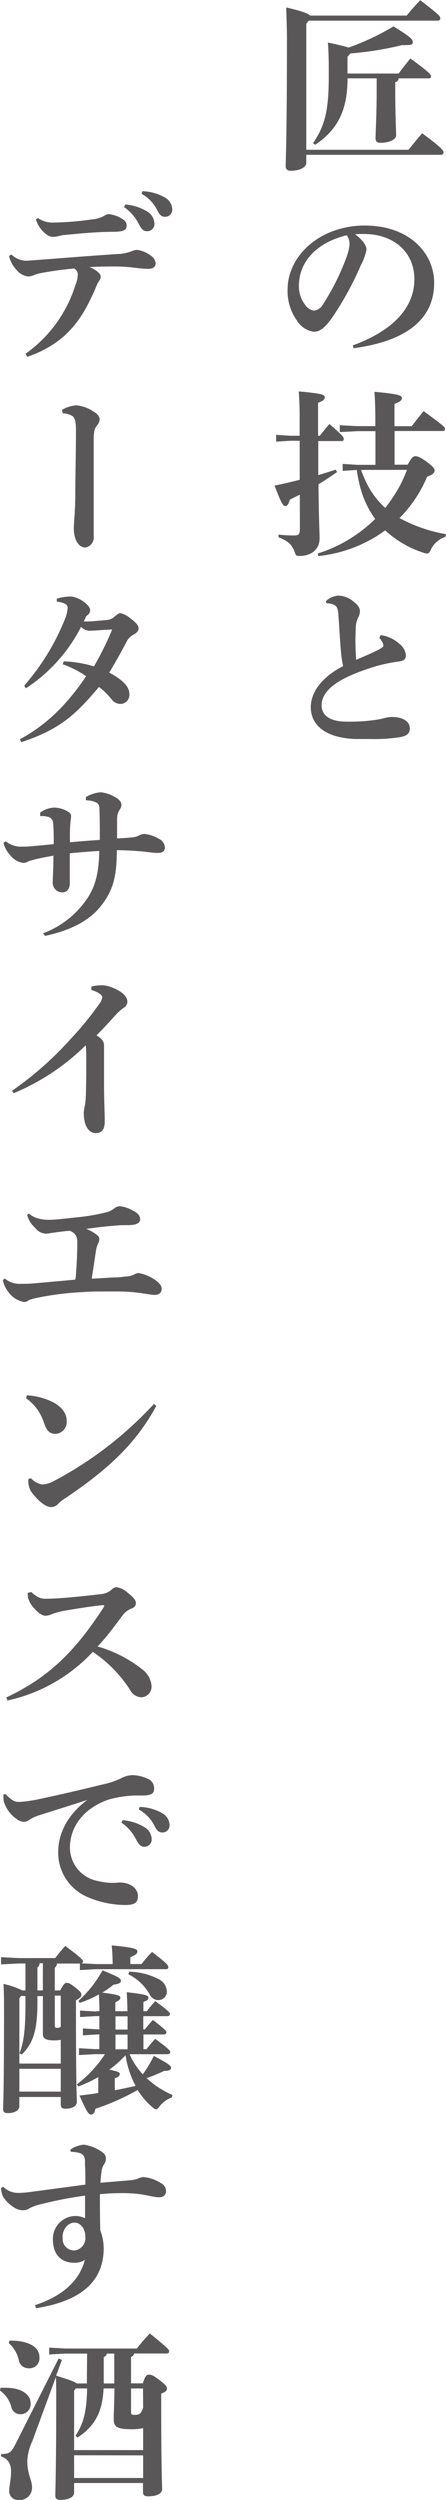 <svg xmlns="http://www.w3.org/2000/svg" viewBox="0 0 88.83 497.37"><defs><style>.cls-1{fill:#595757;}</style></defs><title>commit_title03</title><g id="レイヤー_2" data-name="レイヤー 2"><g id="レイヤー_1-2" data-name="レイヤー 1"><path class="cls-1" d="M81.35,29.8c.83-1,1.73-2.16,2.74-3.28,3.85,2.84,4.25,3.42,4.25,3.78s-.22.5-.58.5H61v1.66c0,.79-1.26,1.51-3.1,1.51-.65,0-1-.29-1-.9,0-1.37.25-5.4.25-25.59,0-2-.11-4.21-.14-6,3.2.76,4.36,1.19,4.75,1.62H81c.79-1,1.73-2.05,2.7-3.06,3.78,2.92,4,3.17,4,3.64a.46.46,0,0,1-.5.43H61.51L61,4.72V29.8Zm-19-1.33c2.52-3.64,3.13-6.95,3.13-13.39,0-2.52,0-4.64-.18-6.62,2.2.47,3.46.79,4.14,1a48.88,48.88,0,0,0,8.93-4.21C82,7.49,82.21,7.85,82.21,8.39s-.4.58-1.37.58a5.83,5.83,0,0,1-.76,0,63.62,63.62,0,0,1-10.26,1.66l-.61.65v3.35H79.4c.68-.94,1.51-2,2.34-3,3.67,2.7,4.1,3.17,4.1,3.53s-.18.43-.54.43H79.4a.81.81,0,0,1-.68.76v1.87c0,4.36.18,7.92.18,8.71s-1.3,1.48-3.1,1.48c-.68,0-1-.29-1-.83,0-1.33.22-4.64.22-9.47V15.59H69.22c0,6.3-1.94,10.19-6.44,13.21Z"/><path class="cls-1" d="M70.26,68.72c8.93-3.28,12.27-8.17,12.27-13.17,0-5.4-4.1-9-10.08-9-.65,0-1.22,0-1.73.07C72.42,47.84,73,49,73,49.64a11.15,11.15,0,0,1-1.15,3.17A61.42,61.42,0,0,1,65.94,63.5C64.75,65.08,63.82,66,62.49,66a4.72,4.72,0,0,1-3.38-2.27,10.06,10.06,0,0,1-1.83-6.12c0-6.8,6.55-12.74,15.37-12.74s13.82,5.44,13.82,11.41c0,6.73-4.79,11.48-16.05,13ZM59.53,56.91a6.13,6.13,0,0,0,1.19,3.67,2.78,2.78,0,0,0,1.73,1.22,2.33,2.33,0,0,0,1.91-1.3A47.09,47.09,0,0,0,69,51.19a9.51,9.51,0,0,0,.61-2.52,3.07,3.07,0,0,0-.54-1.87C62.92,48.31,59.53,52.16,59.53,56.91Z"/><path class="cls-1" d="M59.71,98.42c-.68.32-1.37.68-2,1-.25,1-.54,1.26-.9,1.26s-.72-.32-2.12-4.07c1.76-.36,3.46-.76,5-1.15V87.69H57.77L55,87.87V86.51l2.74.18h1.94v-3.6c0-2.12-.07-3.78-.18-5.22,4.75.43,5.18.68,5.18,1.15s-.32.72-1.33,1.12v6.55h.36c.61-.79,1.22-1.55,1.91-2.34,2.7,2.38,2.84,2.59,2.84,3s-.22.4-.58.4H63.39c0,2.27,0,4.5,0,6.77q1.84-.54,3.46-1.08l.29.47c-1.22.86-2.48,1.69-3.71,2.45.07,7.42.22,9.32.22,10.83,0,1.87-1.4,3.42-4,3.42-.65,0-.72-.07-.94-.72-.58-1.69-1.51-2.3-3.24-3l0-.54a22.75,22.75,0,0,0,3,.18c1,0,1.26-.14,1.26-1.4Zm3.56,11.7a28.38,28.38,0,0,0,11.45-6.87A19,19,0,0,1,72.06,98a27.23,27.23,0,0,1-1-4.5l-2.81.18V92.3l3,.18h3.53v-6.7H71.27l-3.6.18V84.6l3.6.18h3.49v-1c0-2.52-.07-4.32-.18-5.83,4.72.43,5.47.72,5.47,1.22s-.4.76-1.48,1.19v4.43H82c.68-.9,1.48-1.91,2.38-3,4.07,3,4.25,3.17,4.25,3.53s-.18.43-.54.43h-9.5v6.7H81.2c.79-1.44,1.12-1.69,1.51-1.69s1,.14,2.41,1.22,1.44,1.3,1.44,1.66-.29.76-1.48,1.19a26,26,0,0,1-5.51,8.24,29.88,29.88,0,0,0,9.25,3.2l-.11.54a4.81,4.81,0,0,0-2.88,2.52c-.29.58-.43.79-.79.79a1.92,1.92,0,0,1-.65-.14,20.35,20.35,0,0,1-7.67-4.46,27.4,27.4,0,0,1-13.32,5.11Zm8.64-16.63a25.44,25.44,0,0,0,1.33,3.06,16.28,16.28,0,0,0,3.49,4.5,32.52,32.52,0,0,0,3-4.57,31.69,31.69,0,0,0,1.33-3Z"/><path class="cls-1" d="M75.8,126.36a6.79,6.79,0,0,1,3.74,1.73,3.19,3.19,0,0,1,1.3,2.23c0,.9-.43,1.15-1.48,1.3a31.58,31.58,0,0,0-4.39.9c-8,2.41-10.91,4.93-10.91,7.85,0,1.94,1.66,3.2,4.93,3.2a37.87,37.87,0,0,0,5.94-.36c.61-.11,1-.18,1.55-.32a6.63,6.63,0,0,1,1.48-.25c2.48,0,3.67,1,3.67,2.27,0,1.08-.68,1.51-2,1.76a33.5,33.5,0,0,1-5.87.36c-1,0-2,0-3,0-5.62-.22-8.86-2.52-8.86-6.37,0-2.77,2-5.87,6.44-8.13a20.46,20.46,0,0,1-.4-2.56c-.11-1-.22-2.74-.54-7.7-.11-1.44-.43-1.76-1-2a3.68,3.68,0,0,0-1.37-.25l-.14-.4a4.07,4.07,0,0,1,2.41-1.12,4.84,4.84,0,0,1,3.24,1.3c1,.76,1.15,1.37,1.15,1.84a2.65,2.65,0,0,1-.36,1.22,4.86,4.86,0,0,0-.47,2c0,.65-.07,1.48-.07,2.41,0,1.37.07,2.92.14,4,1.76-.76,3.31-1.4,4.43-2,.76-.4,1-.61,1-.83a1.49,1.49,0,0,0-.22-.68,6,6,0,0,0-.58-.86Z"/><path class="cls-1" d="M2.3,50.65a4.3,4.3,0,0,0,2.77,1.22c.61,0,1.19-.07,1.87-.11,5.36-.4,10.44-.83,16.49-1.22A8.42,8.42,0,0,0,26.17,50a3.35,3.35,0,0,1,1.08-.29A5.66,5.66,0,0,1,30,50.83a2.1,2.1,0,0,1,1,1.51c0,.83-.58,1.15-1.58,1.15a28,28,0,0,1-2.81-.25,30.75,30.75,0,0,0-4-.22c-1.26,0-2.56,0-4.79.11a6,6,0,0,1,1.62.94c.4.36.61.61.61.94a1.23,1.23,0,0,1-.25.79,4.55,4.55,0,0,0-.58,1.08c-.36.83-.61,1.48-1,2.23C15.69,64.62,12.2,68.65,5.43,71l-.36-.61A26.38,26.38,0,0,0,15,56.77a6.19,6.19,0,0,0,.5-2.27,1.45,1.45,0,0,0-.72-1.08A66.34,66.34,0,0,0,8,54.36a5,5,0,0,0-1.19.36A3.25,3.25,0,0,1,5.54,55a3.54,3.54,0,0,1-2.27-1.33A5.76,5.76,0,0,1,1.8,50.9Zm5.26-7.27a5.05,5.05,0,0,0,3.06.9,59.66,59.66,0,0,0,7.59-.61,6.25,6.25,0,0,0,2.59-.76,1.92,1.92,0,0,1,.79-.32,6.29,6.29,0,0,1,2.48.79c.94.5,1.15,1,1.15,1.48,0,.83-.36,1.26-2.84,1.26-1.26,0-2.59.07-3.85.14-2.59.18-3.85.32-5.76.5-.32,0-.76.14-1.15.22a3.89,3.89,0,0,1-1.08.14c-1.44,0-3.06-2.09-3.38-3.49Zm17.39-2.7a10,10,0,0,1,4.54,1.51,2.88,2.88,0,0,1,1.26,2.2A1.43,1.43,0,0,1,29.26,46c-.72,0-1.15-.5-1.66-1.51a8.84,8.84,0,0,0-2.88-3.28Zm3.42-2.63a9.46,9.46,0,0,1,4.5,1.26,2.77,2.77,0,0,1,1.44,2.38,1.39,1.39,0,0,1-1.48,1.44c-.5,0-1-.22-1.51-1.3a7.6,7.6,0,0,0-3.13-3.28Z"/><path class="cls-1" d="M12.35,81.54a6.56,6.56,0,0,1,2.88-.9,7.17,7.17,0,0,1,3.31,1.19c.79.43,1.3,1,1.3,1.58a2,2,0,0,1-.5,1.22c-.32.43-.68.76-.68,2.81,0,5.44,0,11.81,0,19.33A2,2,0,0,1,17,108.93c-1.3,0-2.3-1.48-2.3-3.85,0-.94.25-3,.29-6.12,0-3.78.14-8.71.14-13.39,0-1.66-.22-2.56-.79-2.84a3.74,3.74,0,0,0-1.84-.5Z"/><path class="cls-1" d="M12.71,131.58a23.1,23.1,0,0,1,6,1,60.66,60.66,0,0,0,3.63-7.34c-1.76.07-3.85.25-4.5.25a2.31,2.31,0,0,1-1.69-.79,31.79,31.79,0,0,1-11,12.24l-.32-.54A46.17,46.17,0,0,0,13,123a6.45,6.45,0,0,0,.47-2.12c0-.58-.61-1-2.16-1.19l0-.58a9.23,9.23,0,0,1,2.74-.43c1.51,0,3.89,1.66,3.89,2.66a1,1,0,0,1-.36.9c-.22.22-.4.32-.47.5s-.22.47-.43.9c.22,0,.43,0,.68,0,.79,0,1.94-.11,3.89-.29a2.55,2.55,0,0,0,1.66-.76c.47-.36.79-.61,1-.61a4.12,4.12,0,0,1,2,1c1.26.94,1.69,1.48,1.69,2.05s-.47.94-1.12,1.3a3.13,3.13,0,0,0-1.19,1.19c-1.08,2.09-2.41,4.43-3.53,6.3,2.77,1.48,4,2.84,4,4.18a1.82,1.82,0,0,1-1.69,2.05,2.23,2.23,0,0,1-1.8-.86,13.86,13.86,0,0,0-2.56-2.52c-4.68,5.54-7.7,8.39-15.48,11l-.25-.61c4.79-2.56,9.11-6.44,13.17-12.53a19.81,19.81,0,0,0-4.68-2.38Z"/><path class="cls-1" d="M8.57,185.68a18.3,18.3,0,0,0,8.82-6.95c1.58-2.38,2.3-5,2.38-9.43-2.05.11-4.1.29-5.87.47v6c0,1.12-.65,1.76-1.4,1.76a1.89,1.89,0,0,1-2-2c0-1,.14-2.59.14-5.29-1.3.22-2.59.47-3.6.72-.5.14-1.15.29-1.37.4a2.08,2.08,0,0,1-1,.32A4,4,0,0,1,2,170.1a5.49,5.49,0,0,1-1.3-2.41l.43-.32A4.71,4.71,0,0,0,4,168.44c.65,0,1.48,0,2.16-.07,1.48-.14,2.88-.25,4.54-.43,0-1.37,0-2.88-.11-4.14a1.33,1.33,0,0,0-1.08-1.3,3.63,3.63,0,0,0-1.12-.14H8L8,161.67a5,5,0,0,1,2.81-1,5.5,5.5,0,0,1,2.59.72c.54.29.76.58.76,1a9.52,9.52,0,0,1-.11,1,34.15,34.15,0,0,0-.11,4.18c1.87-.18,3.71-.32,5.94-.47,0-2.05,0-4.25-.07-5.94,0-.83-.11-1.15-.54-1.44a3.59,3.59,0,0,0-.94-.36,6.67,6.67,0,0,0-1.22-.14l0-.65a6.55,6.55,0,0,1,3-.94,6.79,6.79,0,0,1,2.77.94c1.08.58,1.3,1.12,1.3,1.55a1.91,1.91,0,0,1-.36,1,3.24,3.24,0,0,0-.5,1.84c0,1,0,2.23,0,3.85,1.3-.07,2.09-.11,3.35-.25a3.46,3.46,0,0,0,1.12-.4,2.58,2.58,0,0,1,.9-.25,6.83,6.83,0,0,1,3,1,2,2,0,0,1,1.15,1.66c0,.86-.58,1.12-1.44,1.12s-2-.18-2.66-.25c-1.73-.18-3.74-.29-5.47-.29,0,5.47-.86,8.13-3.13,11.05-2.05,2.63-5.51,4.79-11.16,6Z"/><path class="cls-1" d="M18.21,196.27a9,9,0,0,1,1.94-.25,4.78,4.78,0,0,1,1.62.25c2.09.68,3.6,1.8,3.6,3a1.45,1.45,0,0,1-.72,1.22,9.82,9.82,0,0,0-1.55,1.37c-1.44,1.58-2.41,2.66-3.89,4.14,1.19.65,1.51,1.33,1.51,2,0,.25,0,.83,0,1.4,0,1.84,0,4.18,0,6.59,0,3,.14,5.26.14,7.06s-.65,2.38-1.84,2.38-2.34-1.22-2.34-4.07a8.86,8.86,0,0,1,.25-1.51,19,19,0,0,0,.18-2.3c.07-1.87.07-4.79.07-6.59,0-1.4,0-2.16-.11-3a45,45,0,0,1-14.36,9.54L2.41,217A66.19,66.19,0,0,0,14,206.78a64,64,0,0,0,5.9-7.23,2.41,2.41,0,0,0,.47-1.15c0-.36-.61-1-2.2-1.44Z"/><path class="cls-1" d="M.94,254.34a4.46,4.46,0,0,0,3,1.08c1,0,2,0,3-.11l7.59-.68c.43,0,.5-.07.54-.4q.32-3.62.32-7.24a2.1,2.1,0,0,0-1.51-2.12c-1.12.07-2.3.25-3.67.43a7.05,7.05,0,0,1-1,.14,2.77,2.77,0,0,1-2.2-1.15A5.25,5.25,0,0,1,5.4,241.7l.36-.25a5.15,5.15,0,0,0,1.73.94,7.9,7.9,0,0,0,2.27.29c1.19,0,2.66-.18,5.33-.47a38.2,38.2,0,0,0,6.44-1.12,4.57,4.57,0,0,0,1.37-.79,1.84,1.84,0,0,1,.94-.32,6.46,6.46,0,0,1,2.56.83c1.15.54,1.51,1.15,1.51,1.76s-.47,1-1.55,1.12-1.91,0-2.84.11c-2.66.18-4.36.43-6.37.68a8.41,8.41,0,0,1,1.87,1c.43.29.76.61.76,1a1.71,1.71,0,0,1-.22.86,5.52,5.52,0,0,0-.43,1.4c-.32,2.09-.58,3.82-.86,5.65,1.91-.07,2.84-.18,4.68-.25,1,0,1.33-.11,2.16-.18a4.05,4.05,0,0,0,1.62-.4,1.88,1.88,0,0,1,.86-.29,8.34,8.34,0,0,1,3.49,1.51c.65.5,1.12,1,1.12,1.62s-.36,1.22-1.4,1.22c-.65,0-2.34-.32-3.28-.43a34.08,34.08,0,0,0-4.18-.25c-.94,0-1.73,0-2.52,0-1.37,0-2.63,0-4.14.11a60.46,60.46,0,0,0-9.14,1.12,12.23,12.23,0,0,0-1.76.47,1.53,1.53,0,0,1-1,.4,4.91,4.91,0,0,1-3.2-2.12,5.17,5.17,0,0,1-1-2.23Z"/><path class="cls-1" d="M5.36,277.6a13.44,13.44,0,0,1,4.25.94c2.16.86,3.67,2.27,3.67,4.1a2.37,2.37,0,0,1-2.16,2.63c-1.58,0-1.94-1.08-2.38-2.23a9.31,9.31,0,0,0-3.56-4.86Zm25.77,2.12c-4.07,7.45-9.47,12.53-18.14,18.36a7,7,0,0,0-1.44,1.15,1.89,1.89,0,0,1-1.4.61c-1,0-2.63-1.22-4-3.17a4.22,4.22,0,0,1-.5-2.41l.5-.18a3.88,3.88,0,0,0,2.3,1.26,5.24,5.24,0,0,0,2.2-.65,73.88,73.88,0,0,0,20-15.37Z"/><path class="cls-1" d="M6.23,316.73a6.34,6.34,0,0,0,1.22.94,3.16,3.16,0,0,0,1.73.4c2.7,0,7.34-.5,10.8-.9a3.7,3.7,0,0,0,2.34-1,1.43,1.43,0,0,1,.86-.4,4,4,0,0,1,2.12,1c1.44,1.12,1.76,1.66,1.76,2.16s-.22.83-.83,1.08a3.83,3.83,0,0,0-1.8,1.37c-1.58,2.05-2.92,4-5,6.19a25.67,25.67,0,0,1,8.93,4.57,4.55,4.55,0,0,1,1.83,3.38,2.12,2.12,0,0,1-2.09,2.16,2.72,2.72,0,0,1-2.2-1.48,26,26,0,0,0-7.42-7.56,32.66,32.66,0,0,1-17,9.68l-.22-.61c8.46-4,13.64-9.11,19.33-17.85a1,1,0,0,0,.18-.4c0-.07-.11-.11-.22-.11s-.18,0-.25,0c-2.77.32-5.44.76-7.56,1.12a14,14,0,0,0-2.66.76,2.76,2.76,0,0,1-1,.22c-.61,0-1.33-.4-2.34-1.55a4.91,4.91,0,0,1-1.15-2,5.62,5.62,0,0,1-.07-1Z"/><path class="cls-1" d="M1.12,356.94c1.22,1.29,1.84,1.55,2.56,1.55.14,0,.29,0,.4,0a29.62,29.62,0,0,0,4.28-.68c4.71-1,9.36-2.12,12-2.77a17.19,17.19,0,0,0,3.56-1.15,5.3,5.3,0,0,1,2.34-.72,7.24,7.24,0,0,1,3,.65,2.05,2.05,0,0,1,1.44,2c0,1-.47,1.4-2.48,1.4a21.66,21.66,0,0,0-6.66.83c-5,1.76-7.63,5.47-7.63,9.54a6.77,6.77,0,0,0,5.47,6.62,13.81,13.81,0,0,0,2.74.39c.18,0,.43,0,.54,0,.4,0,.79-.07,1.15-.07,2.34,0,3.64,1.33,3.64,2.66S26.89,379,24.84,379a19.25,19.25,0,0,1-7.74-1.73,9.58,9.58,0,0,1-5.51-8.78c0-3.17,1.37-7.09,5.8-10.4-3,1-5.65,1.8-9.4,3a8.33,8.33,0,0,0-2.2,1,1.74,1.74,0,0,1-1,.36,2.41,2.41,0,0,1-1.51-.58,6.5,6.5,0,0,1-2.52-3.46,4.56,4.56,0,0,1-.07-.79V357Zm23.29,5.18a10,10,0,0,1,4.54,1.51,2.88,2.88,0,0,1,1.26,2.2,1.43,1.43,0,0,1-1.48,1.58c-.72,0-1.15-.5-1.66-1.51a8.83,8.83,0,0,0-2.88-3.28Zm3.42-2.63a9.48,9.48,0,0,1,4.5,1.26,2.77,2.77,0,0,1,1.44,2.38,1.39,1.39,0,0,1-1.48,1.44c-.5,0-1-.22-1.51-1.3A7.6,7.6,0,0,0,27.64,360Z"/><path class="cls-1" d="M12,396c.65-1.3.94-1.51,1.33-1.51s.79.22,1.76,1,1.12,1,1.12,1.4-.29.61-1.08,1.08v2.88c0,14.43.18,16.56.18,17.31,0,.94-1.08,1.37-2.27,1.37-.65,0-.94-.21-.94-.83V417.2H3.85V419c0,.9-1,1.4-2.23,1.4-.72,0-1-.14-1-.83s.18-3,.18-19.58c0-2,0-3.38-.11-5.29A16.5,16.5,0,0,1,4.46,396h.61v-5.36H3.63l-3.42.18v-1.44l3.42.18H11c.65-.86,1.3-1.66,2-2.41,3.13,2.3,3.53,2.81,3.53,3.06a.42.42,0,0,1-.29.4l2.84.14h3.35v-.18c0-1.26-.07-2.34-.18-3.53,4.61.43,5.11.72,5.11,1.19s-.36.72-1.4,1.15v1.37h2.23a23,23,0,0,1,2.09-2.41c2.88,2.2,3.24,2.63,3.24,3s-.18.43-.54.43H19.11l-3.2.18v-1.3H11.34a1,1,0,0,1-.43.83V396Zm-7.78,1.08-.36.47v13h8.24v-4.72a7.45,7.45,0,0,1-1.33.11c-1.76,0-2.23-.47-2.23-1.26v-7.56H7.45v1.3c0,5.44-.79,8-3.1,10.33l-.47-.25c.9-2.37,1.19-4.79,1.19-10.11v-1.26Zm-.36,14.51v4.54h8.24v-4.54Zm4.68-21H7.88a1,1,0,0,1-.43.83V396H8.53Zm2.38,12.42c0,.36.11.43.5.43a.8.8,0,0,0,.68-.25v-6.16H10.91Zm8.89-2.92c0-.68-.07-2.34-.11-3.31a20.19,20.19,0,0,1-3.82,1.69l-.25-.4A23,23,0,0,0,20.41,392c3.46,1.4,3.67,1.66,3.67,2.09s-.5.65-1.48.76a16.63,16.63,0,0,1-2.23,1.58c3.17.4,3.6.61,3.6,1s-.32.61-1,.94v1.76h2.41c0-.86-.07-2.74-.14-3.78,3.82.43,4.32.65,4.32,1.08s-.25.58-1,.86v1.84h.68a22.21,22.21,0,0,1,1.69-2c2.63,1.91,2.92,2.3,2.92,2.56s-.22.43-.58.43H28.54v2.63h.29c.54-.65.94-1.15,1.62-1.87,2.38,1.8,2.7,2.2,2.7,2.45s-.22.43-.58.43h-4v2.92h.61a23.56,23.56,0,0,1,1.73-2.05c2.74,2,3,2.38,3,2.63s-.22.43-.58.43H25.81a14.16,14.16,0,0,0,2.63,4,26.11,26.11,0,0,0,2.2-3.67c3.24,1.73,3.42,2,3.42,2.38s-.36.61-1.37.61a35.86,35.86,0,0,1-3.49,1.44,18.17,18.17,0,0,0,5.15,3.35l-.14.5A5.5,5.5,0,0,0,31.82,419c-.32.43-.5.65-.72.65s-.4-.14-.76-.43a14.23,14.23,0,0,1-2.92-3.42A46.5,46.5,0,0,1,19,419.54c-.11.76-.47,1.15-.83,1.15-.54,0-.83-.4-2.34-3.78,1.3-.14,2.56-.32,3.74-.5v-3.17a25,25,0,0,1-4,1.87l-.25-.43a23.71,23.71,0,0,0,5.58-6H18.79l-3.06.18v-1.37l3.06.18h1v-2.92h-.22l-3.06.18v-1.37l3.06.18h.22v-2.63H19l-3.06.18V400l3.06.18Zm3.06,15.77c1.4-.25,2.77-.58,4.14-.86a18.48,18.48,0,0,1-2-6.12,20.52,20.52,0,0,1-3.24,2.88c1.76.36,2.09.54,2.09.86s-.29.65-1,.86ZM23,401.15v2.63h2.41v-2.63Zm2.41,3.64H23v2.92h2.41Zm.36-12.53a13.54,13.54,0,0,1,5.72,1.44,2.85,2.85,0,0,1,1.73,2.38,1.68,1.68,0,0,1-1.66,1.84,1.91,1.91,0,0,1-1.76-1.15,10,10,0,0,0-4.25-4Z"/><path class="cls-1" d="M14,427.68a5.58,5.58,0,0,1,2.7-1,8.27,8.27,0,0,1,3.78,1.58,1.43,1.43,0,0,1,.61,1.19,1.8,1.8,0,0,1-.36,1.12,3.15,3.15,0,0,0-.5,1.4c-.11.79-.18,1.48-.22,2.3,2.27-.22,3.82-.32,5.9-.5a5.92,5.92,0,0,0,1.62-.36,3.42,3.42,0,0,1,1-.29,7.89,7.89,0,0,1,3.6,1.26,1.71,1.71,0,0,1,.94,1.51c0,.79-.5,1.26-1.4,1.26s-2.41-.43-3.74-.61a28.34,28.34,0,0,0-3.6-.22c-1.44,0-3,.07-4.43.22,0,1.4,0,4.18.07,7.16a10.32,10.32,0,0,1,.68,3.6c0,6.7-4.68,10.55-13.5,11.92L7,458.6c5.18-1.69,8.78-4.64,9.9-9a3.49,3.49,0,0,1-2.05.58c-2.81,0-4.32-1.73-4.32-4.75a4.55,4.55,0,0,1,4.14-4.54,4.39,4.39,0,0,1,2.27.43c0-.68,0-1.33,0-2.05s0-1.51,0-2.45a81.17,81.17,0,0,0-8.89,1.73,8.58,8.58,0,0,0-2.16.79,2.41,2.41,0,0,1-1.37.4,3.31,3.31,0,0,1-1.84-.65,6.79,6.79,0,0,1-2-1.94,4,4,0,0,1-.47-1.87l.43-.22a4.44,4.44,0,0,0,1.58,1,4.42,4.42,0,0,0,1.4.22A19,19,0,0,0,6,436.1L17,434.63c0-1.73,0-3-.07-3.92,0-1.15,0-1.4-.32-1.87s-1.08-.65-2.52-.76Zm-1.51,17.46a2.29,2.29,0,0,0,2.34,2.59A2.47,2.47,0,0,0,17,445c0-1.55-.94-2.81-2.16-2.81S12.45,443.41,12.45,445.14Z"/><path class="cls-1" d="M.11,475.05c.36,0,.72,0,1.08,0,3.24,0,4.9,1.47,4.9,3A2,2,0,0,1,4,480.31a1.79,1.79,0,0,1-1.76-1.55A6.09,6.09,0,0,0,0,475.59Zm17.24-6.8H13l-3.2.18v-1.37l3.2.18H27.25a38.43,38.43,0,0,1,2.59-3c3.71,3,3.85,3.24,3.85,3.56s-.22.43-.58.43H26.71a.85.85,0,0,1-.61.68v5.26h2.34c.5-1.55.79-1.73,1.26-1.73s.9.18,2.16,1.15,1.4,1.26,1.4,1.62-.29.68-1.15,1v2.3c0,12.67.18,16,.18,16.7,0,.9-1.08,1.44-2.81,1.44-.65,0-1-.25-1-.79V494H14.76v1.91c0,.9-1.08,1.44-2.74,1.44-.65,0-1-.25-1-.79,0-1.26.18-5.51.18-18.86,0-2.05,0-3.49-.07-4.79L6.44,485.67a10.24,10.24,0,0,0-1,4c0,2.63.94,3.74.94,5.18a2.43,2.43,0,0,1-2.7,2.52,1.75,1.75,0,0,1-1.84-1.94c0-.86.36-2.12.36-3.67s-.58-2.59-2-3.06l0-.47c1.8,0,2.05-.32,3.09-2.38l8.39-16.63.65.29-1.15,3.13c1.12.36,2.23.68,3.31,1.12a2.26,2.26,0,0,1,.76.43h2.05ZM1.91,465.66c4,0,5.94,1.37,5.94,3.28a2,2,0,0,1-2.23,2.23,1.94,1.94,0,0,1-1.87-1.58,6.27,6.27,0,0,0-2-3.42Zm26.6,17.42a10.18,10.18,0,0,1-2.3.22c-2.88,0-3.56-.47-3.56-2,0-1.33.11-2.7.14-6.12H20.63c-.22,5-2,7.7-5.22,9.79l-.36-.4c1.55-2.37,2.2-4.61,2.3-9.39H15.12l-.36.43v11.84H28.51Zm-13.75,5.4V493H28.51v-4.5Zm8-14.29v-5.94H21.27a.85.85,0,0,1-.61.68v5.26Zm5.72,1H26.1v4.71c0,.43.11.54.72.54.79,0,1.08-.18,1.33-.61a4.77,4.77,0,0,0,.36-.86Z"/></g></g></svg>